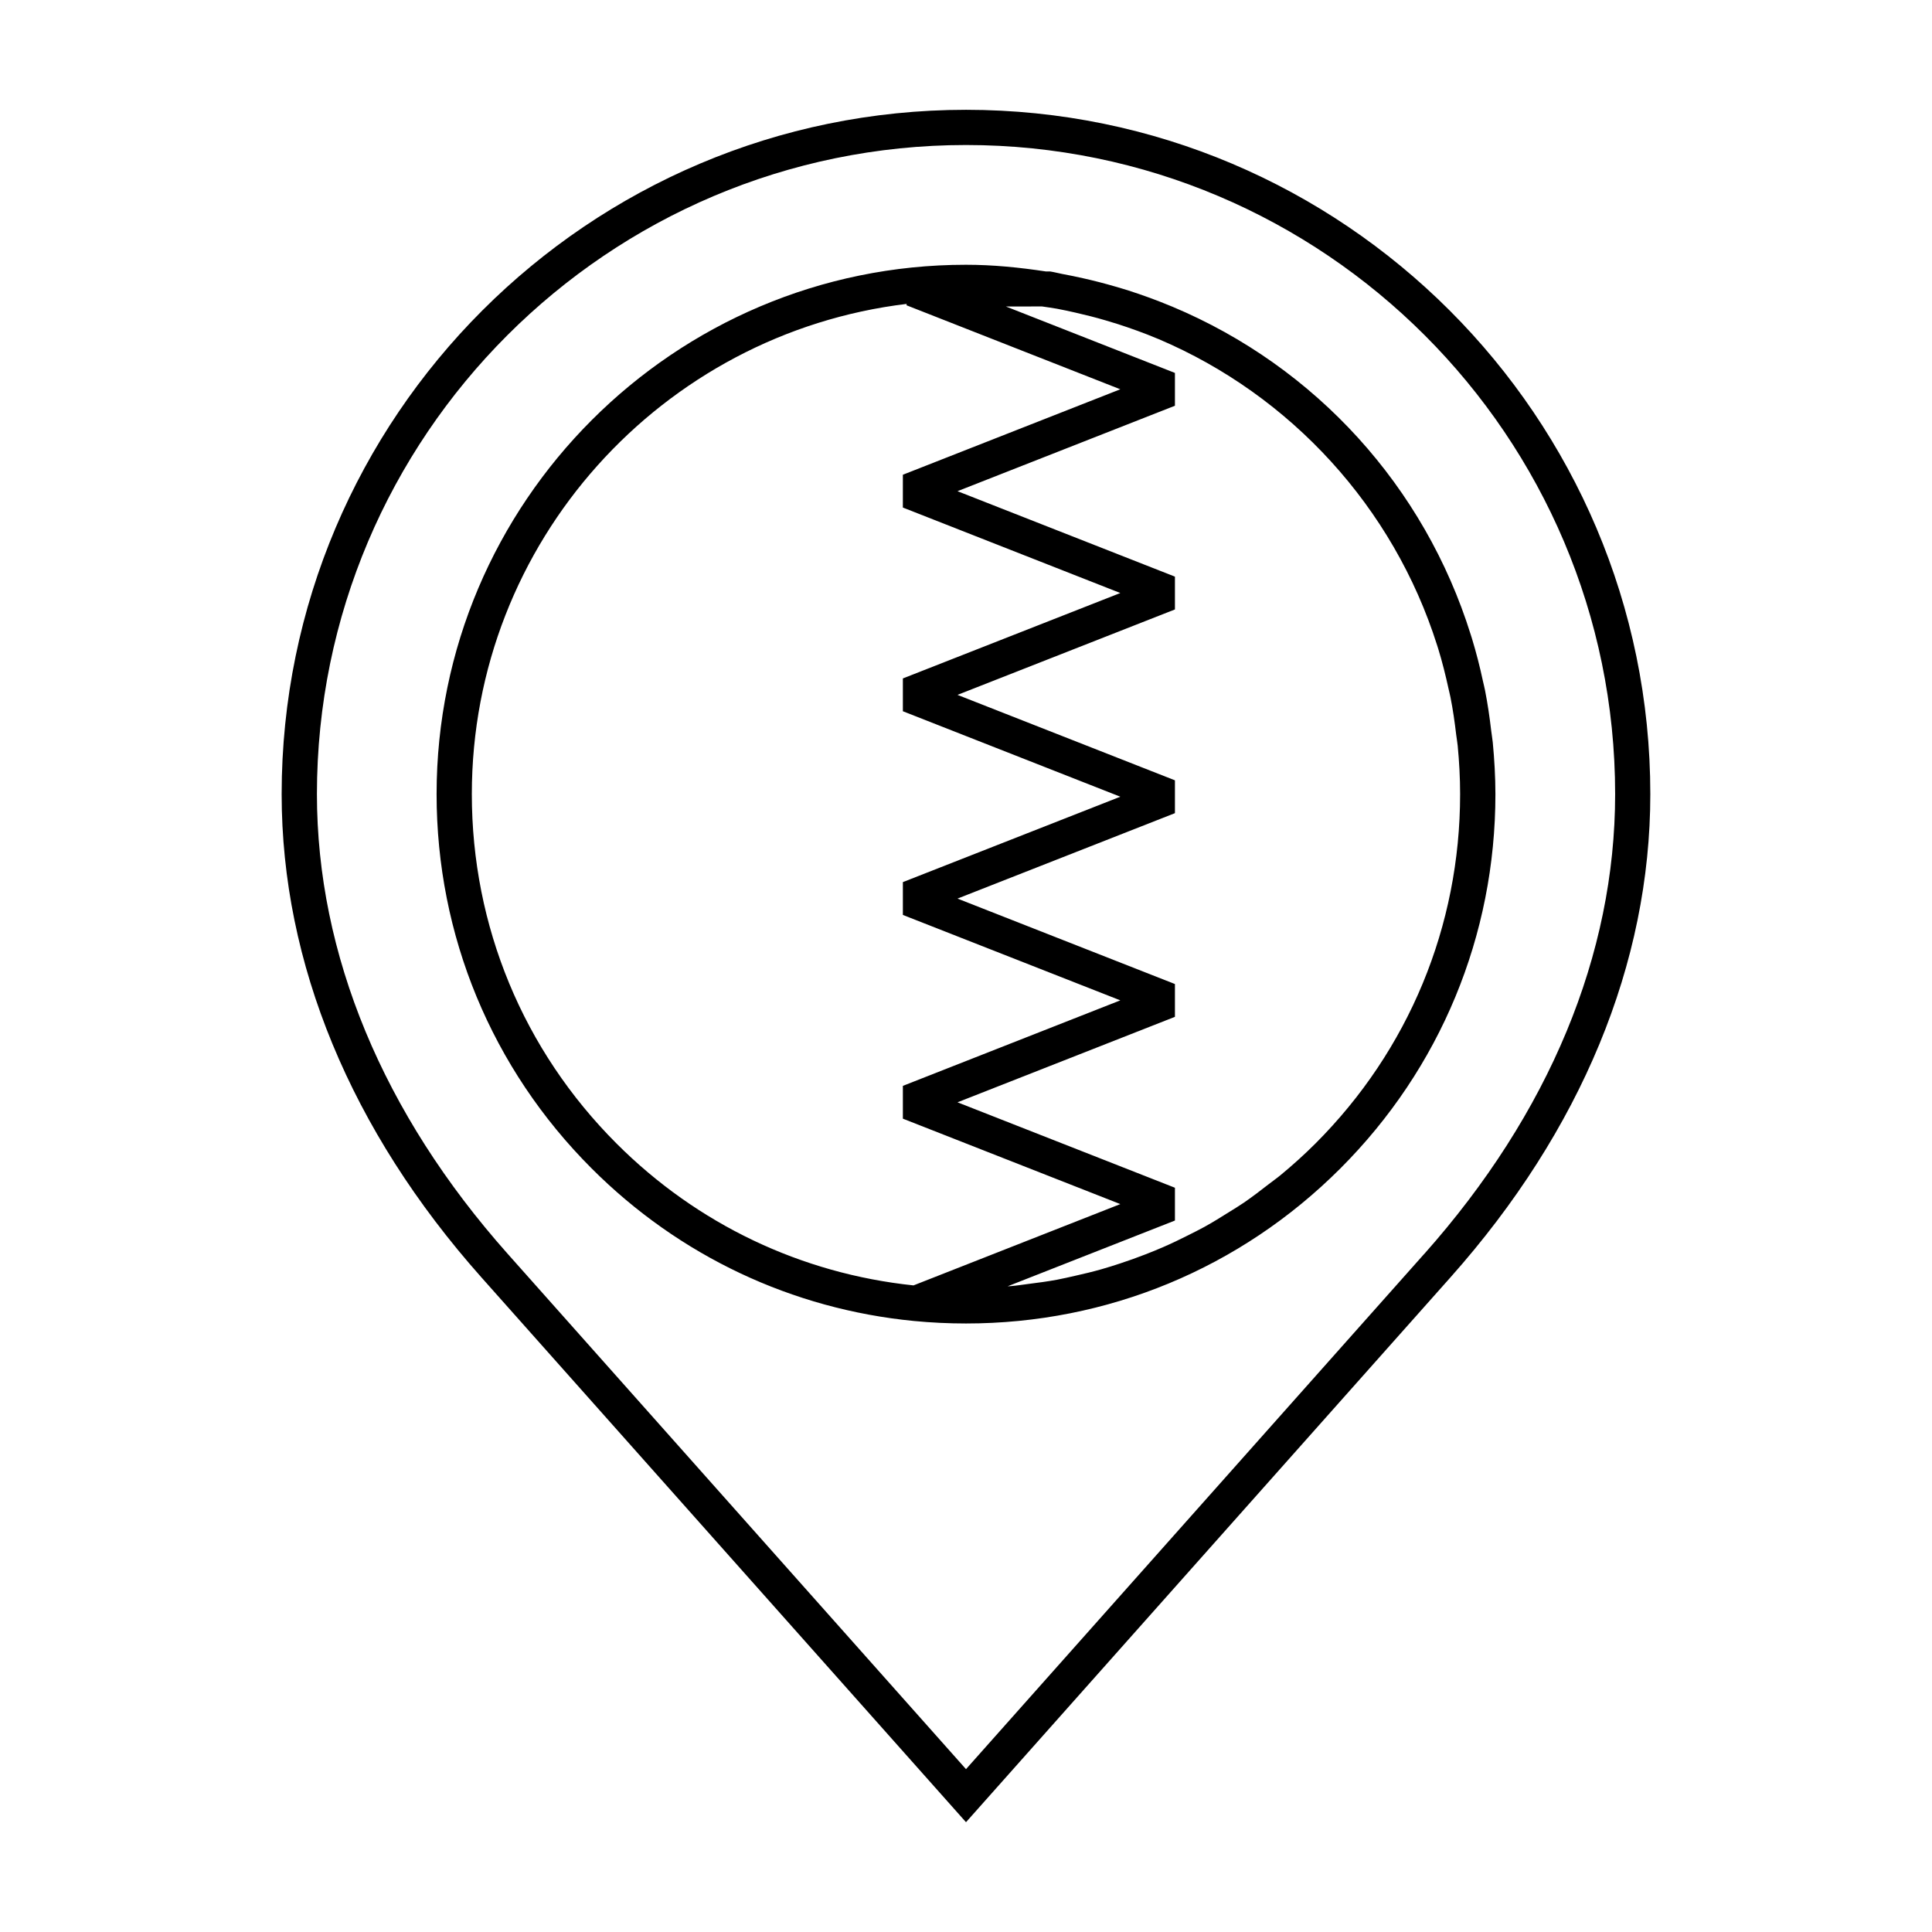 <?xml version="1.0" encoding="UTF-8"?>
<!-- Uploaded to: ICON Repo, www.svgrepo.com, Generator: ICON Repo Mixer Tools -->
<svg fill="#000000" width="800px" height="800px" version="1.1" viewBox="144 144 512 512" xmlns="http://www.w3.org/2000/svg">
 <g>
  <path d="m400 173.1c-99.996 0-181.36 81.355-181.36 181.36 0 44.824 18.305 89.109 52.93 128.05l128.43 144.39 128.41-144.41c34.625-38.93 52.941-83.215 52.941-128.03 0-100-81.359-181.36-181.36-181.36zm121.44 303.19-121.44 136.55-121.45-136.55c-33.078-37.195-50.562-79.34-50.562-121.84 0-94.852 77.16-172.02 172.02-172.02 94.848 0 172.02 77.164 172.02 172.02 0 42.496-17.488 84.633-50.574 121.84z"/>
  <path d="m539.59 340.67c-0.102-1.02-0.293-2.012-0.406-3.027-0.422-3.617-0.945-7.199-1.641-10.727-0.156-0.805-0.363-1.582-0.539-2.371-0.82-3.848-1.789-7.633-2.926-11.355-0.098-0.328-0.211-0.656-0.312-0.988-12.227-39.133-41.004-70.961-79.059-86.918-0.156-0.066-0.328-0.125-0.5-0.203-3.621-1.5-7.32-2.863-11.105-4.074-1.18-0.383-2.371-0.719-3.562-1.074-2.82-0.82-5.684-1.562-8.586-2.211-1.785-0.402-3.562-0.77-5.371-1.102-1.098-0.211-2.172-0.504-3.281-0.68l-1.152-0.004c-6.914-1.047-13.945-1.77-21.148-1.77-77.355 0-140.3 62.938-140.3 140.29 0 37.465 14.594 72.703 41.098 99.199 23.215 23.219 53.148 37.293 85.422 40.422 4.551 0.441 9.18 0.66 13.785 0.66 37.473 0 72.703-14.59 99.195-41.082 26.504-26.5 41.098-61.738 41.098-99.199-0.008-4.652-0.273-9.242-0.707-13.785zm-270.55 13.785c0.004-66.879 50.441-122.12 115.25-129.92l-0.07 0.359 56.672 22.27-57.621 22.645-0.004 8.695 57.629 22.652-57.625 22.637v8.691l57.625 22.652-57.625 22.633v8.699l57.625 22.637-57.625 22.66v8.691l57.625 22.641-54.805 21.547c-29.727-3.117-57.273-16.168-78.695-37.59-24.742-24.738-38.355-57.625-38.355-92.602zm223.55 92.602c-2.941 2.934-6.004 5.699-9.168 8.312-1.055 0.875-2.176 1.652-3.25 2.488-2.16 1.684-4.324 3.344-6.57 4.883-1.32 0.906-2.695 1.723-4.047 2.57-2.082 1.32-4.188 2.609-6.34 3.809-1.477 0.805-2.992 1.566-4.488 2.312-2.125 1.074-4.258 2.106-6.434 3.047-1.57 0.691-3.16 1.328-4.75 1.949-2.191 0.848-4.41 1.652-6.648 2.383-1.621 0.527-3.254 1.062-4.914 1.527-2.289 0.66-4.609 1.211-6.941 1.734-1.641 0.371-3.281 0.754-4.949 1.074-2.449 0.453-4.934 0.785-7.426 1.094-1.578 0.207-3.148 0.453-4.731 0.59-0.301 0.031-0.598 0.031-0.898 0.051l44.332-17.426v-8.691l-57.625-22.641 57.625-22.652v-8.691l-57.625-22.645 57.625-22.641v-8.699l-57.625-22.645 57.625-22.641v-8.695l-57.625-22.645 57.625-22.645v-8.695l-44.789-17.602 9.57-0.016c1.301 0.207 2.609 0.359 3.891 0.594 1.668 0.312 3.309 0.664 4.953 1.039 2.699 0.613 5.387 1.285 8.027 2.066 1.102 0.324 2.191 0.648 3.273 0.996 3.473 1.129 6.906 2.352 10.254 3.762 0.18 0.074 0.367 0.145 0.555 0.223 34.965 14.883 62.172 44.551 73.746 81.113 0.098 0.312 0.195 0.621 0.297 0.934 1.066 3.465 1.949 7.012 2.731 10.586 0.16 0.75 0.359 1.484 0.508 2.238 0.66 3.285 1.129 6.629 1.527 9.996 0.109 0.953 0.301 1.891 0.387 2.836 0.406 4.231 0.645 8.52 0.645 12.855 0 34.98-13.613 67.867-38.352 92.605z"/>
 </g>
</svg>